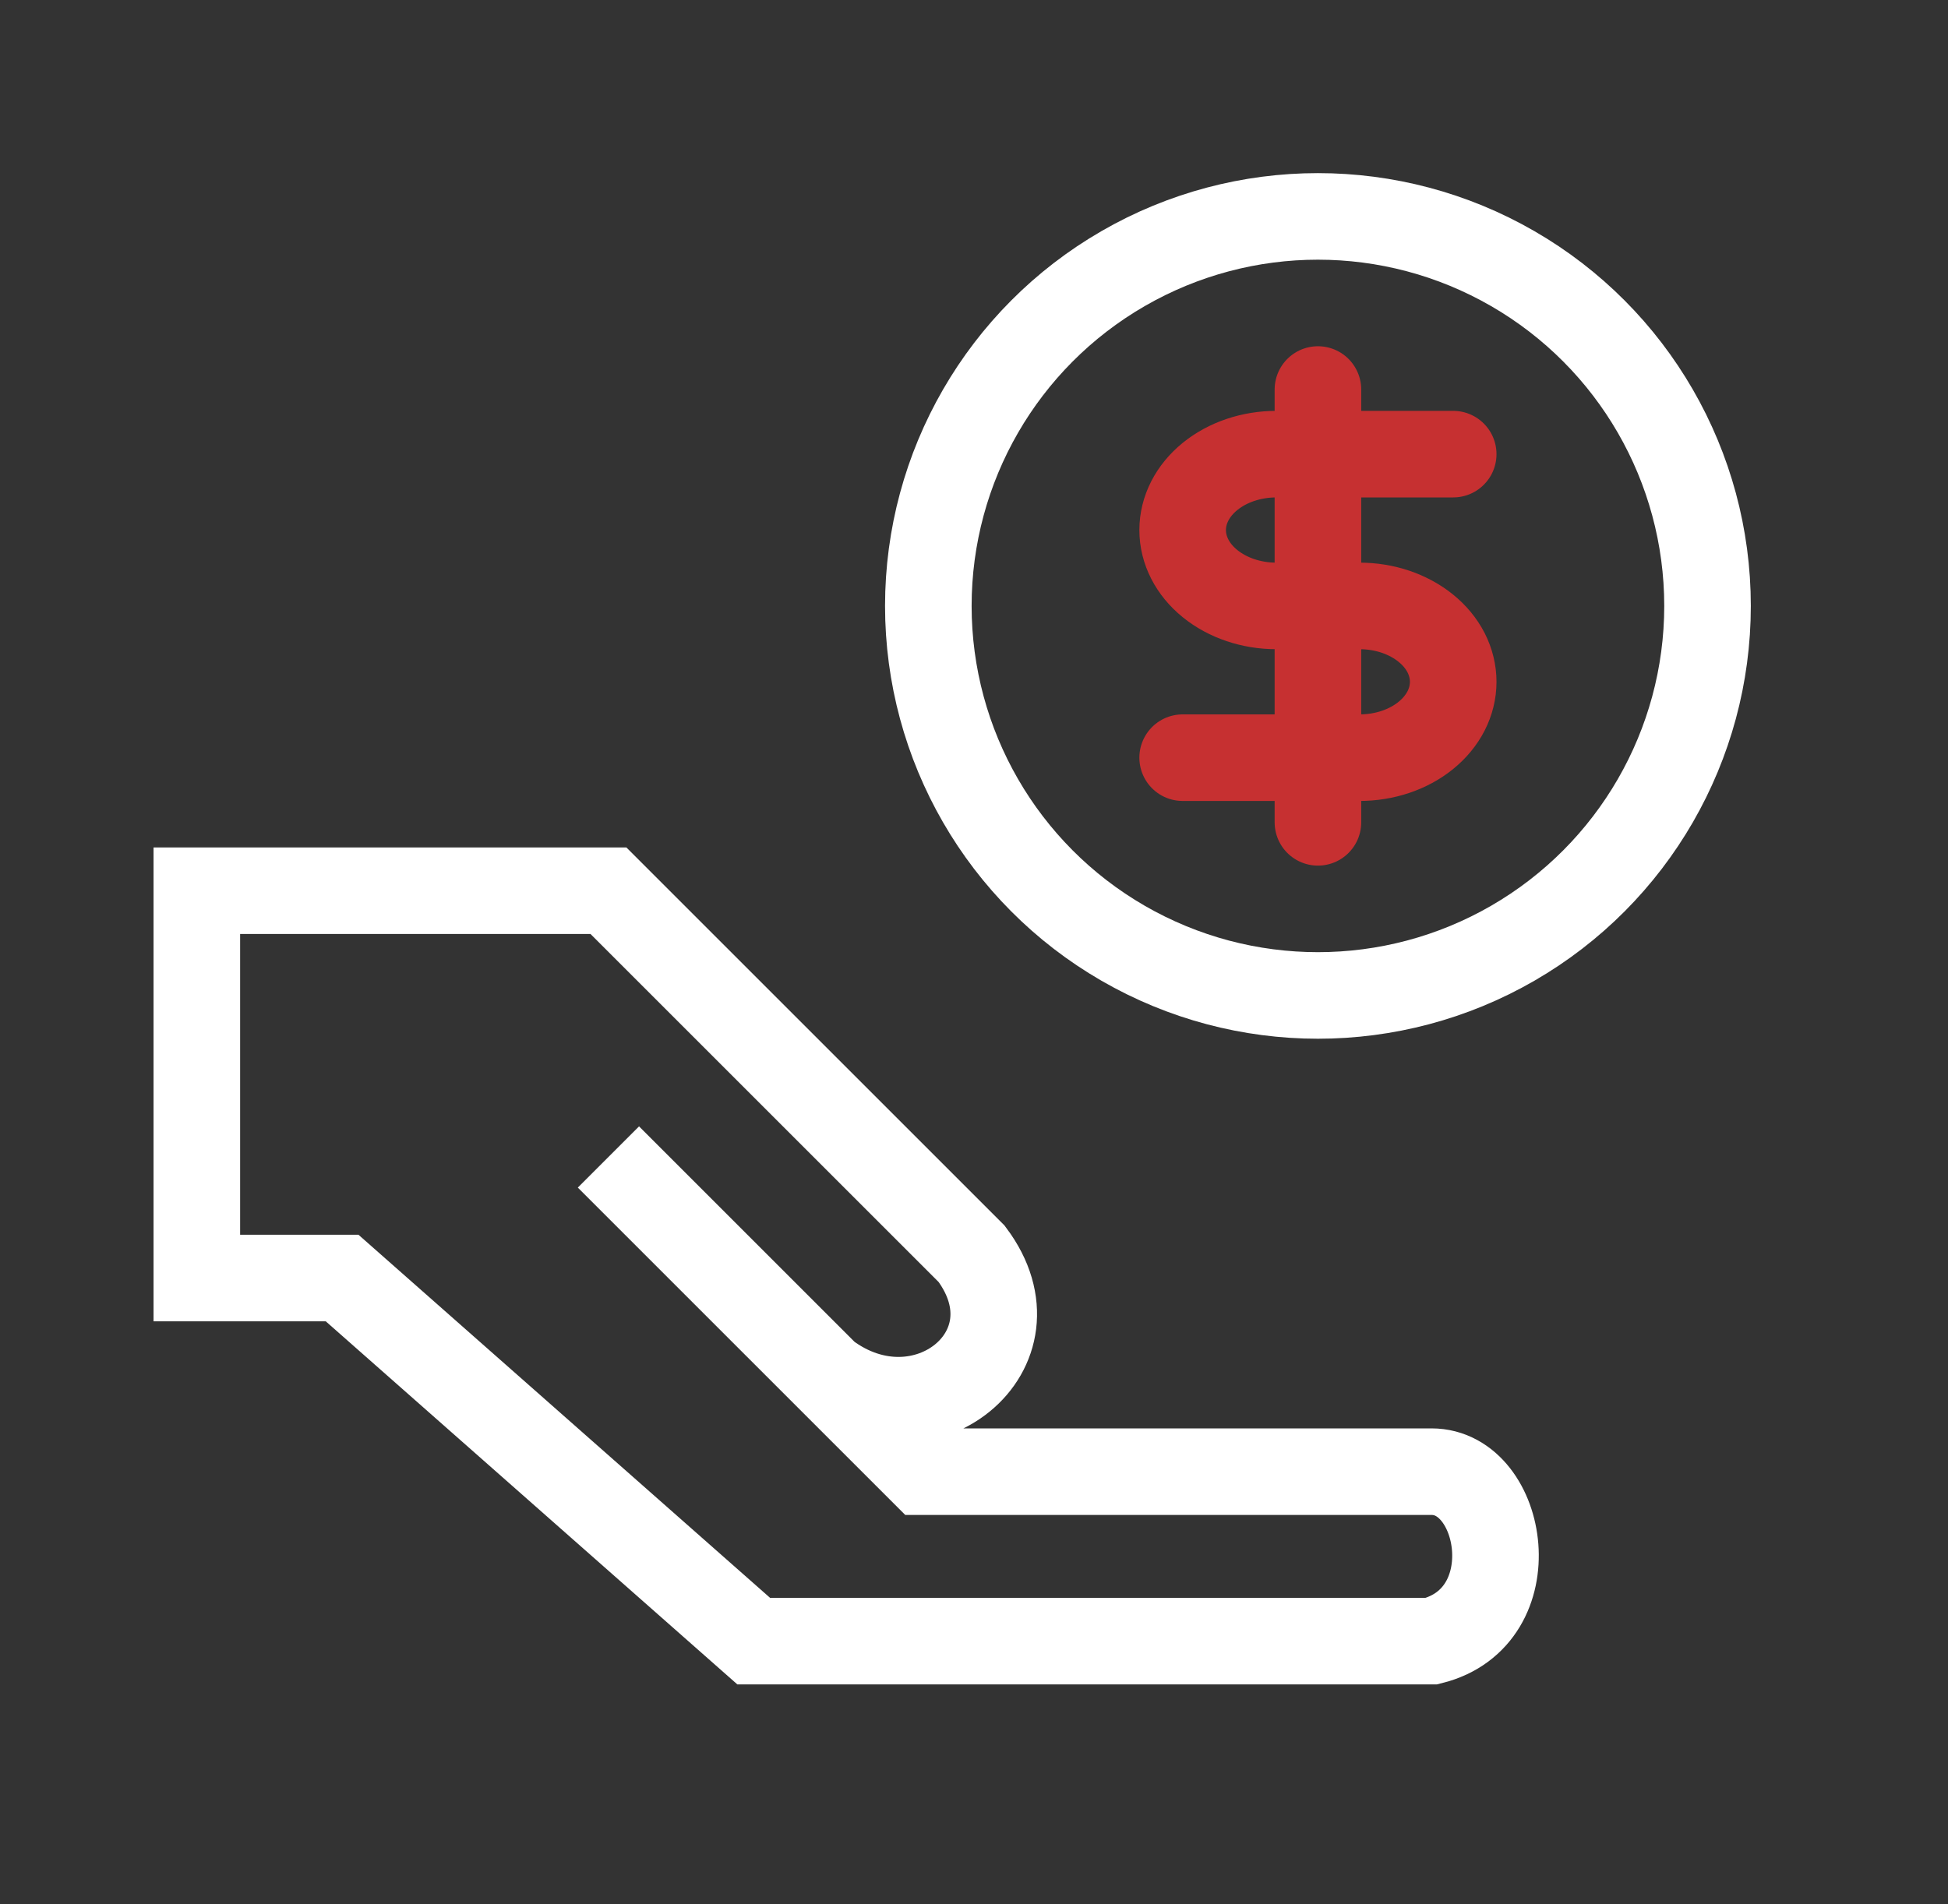 <svg xmlns="http://www.w3.org/2000/svg" width="45" height="44" viewBox="0 0 45 44" fill="none"><rect x="0" y="0" width="45" height="44" fill="#333333" stroke="none"/><path d="M19.089 31.766C21.326 33.444 24.122 31.206 22.445 28.969L14.055 20.58L4.547 20.58L4.547 29.529L7.903 29.529L17.411 37.918L33.071 37.918C35.309 37.359 34.749 34.003 33.071 34.003L21.326 34.003L19.089 31.766ZM19.089 31.766L14.055 26.732" stroke="white" stroke-width="2"></path><circle cx="30.445" cy="14" r="9" stroke="white" stroke-width="2"></circle><path d="M30.445 9V19M33.57 10.493H29.484C28.91 10.493 28.36 10.678 27.954 11.007C27.548 11.336 27.32 11.782 27.32 12.247C27.32 12.712 27.548 13.158 27.954 13.486C28.36 13.815 28.91 14 29.484 14H31.407C31.691 14 31.972 14.045 32.235 14.133C32.497 14.222 32.736 14.351 32.937 14.514C33.138 14.676 33.297 14.87 33.406 15.082C33.514 15.295 33.57 15.523 33.57 15.753C33.57 15.983 33.514 16.212 33.406 16.424C33.297 16.637 33.138 16.83 32.937 16.993C32.736 17.156 32.497 17.285 32.235 17.373C31.972 17.461 31.691 17.506 31.407 17.506H27.32" stroke="#C63031" stroke-width="2" stroke-linecap="round" stroke-linejoin="round"></path></svg>
